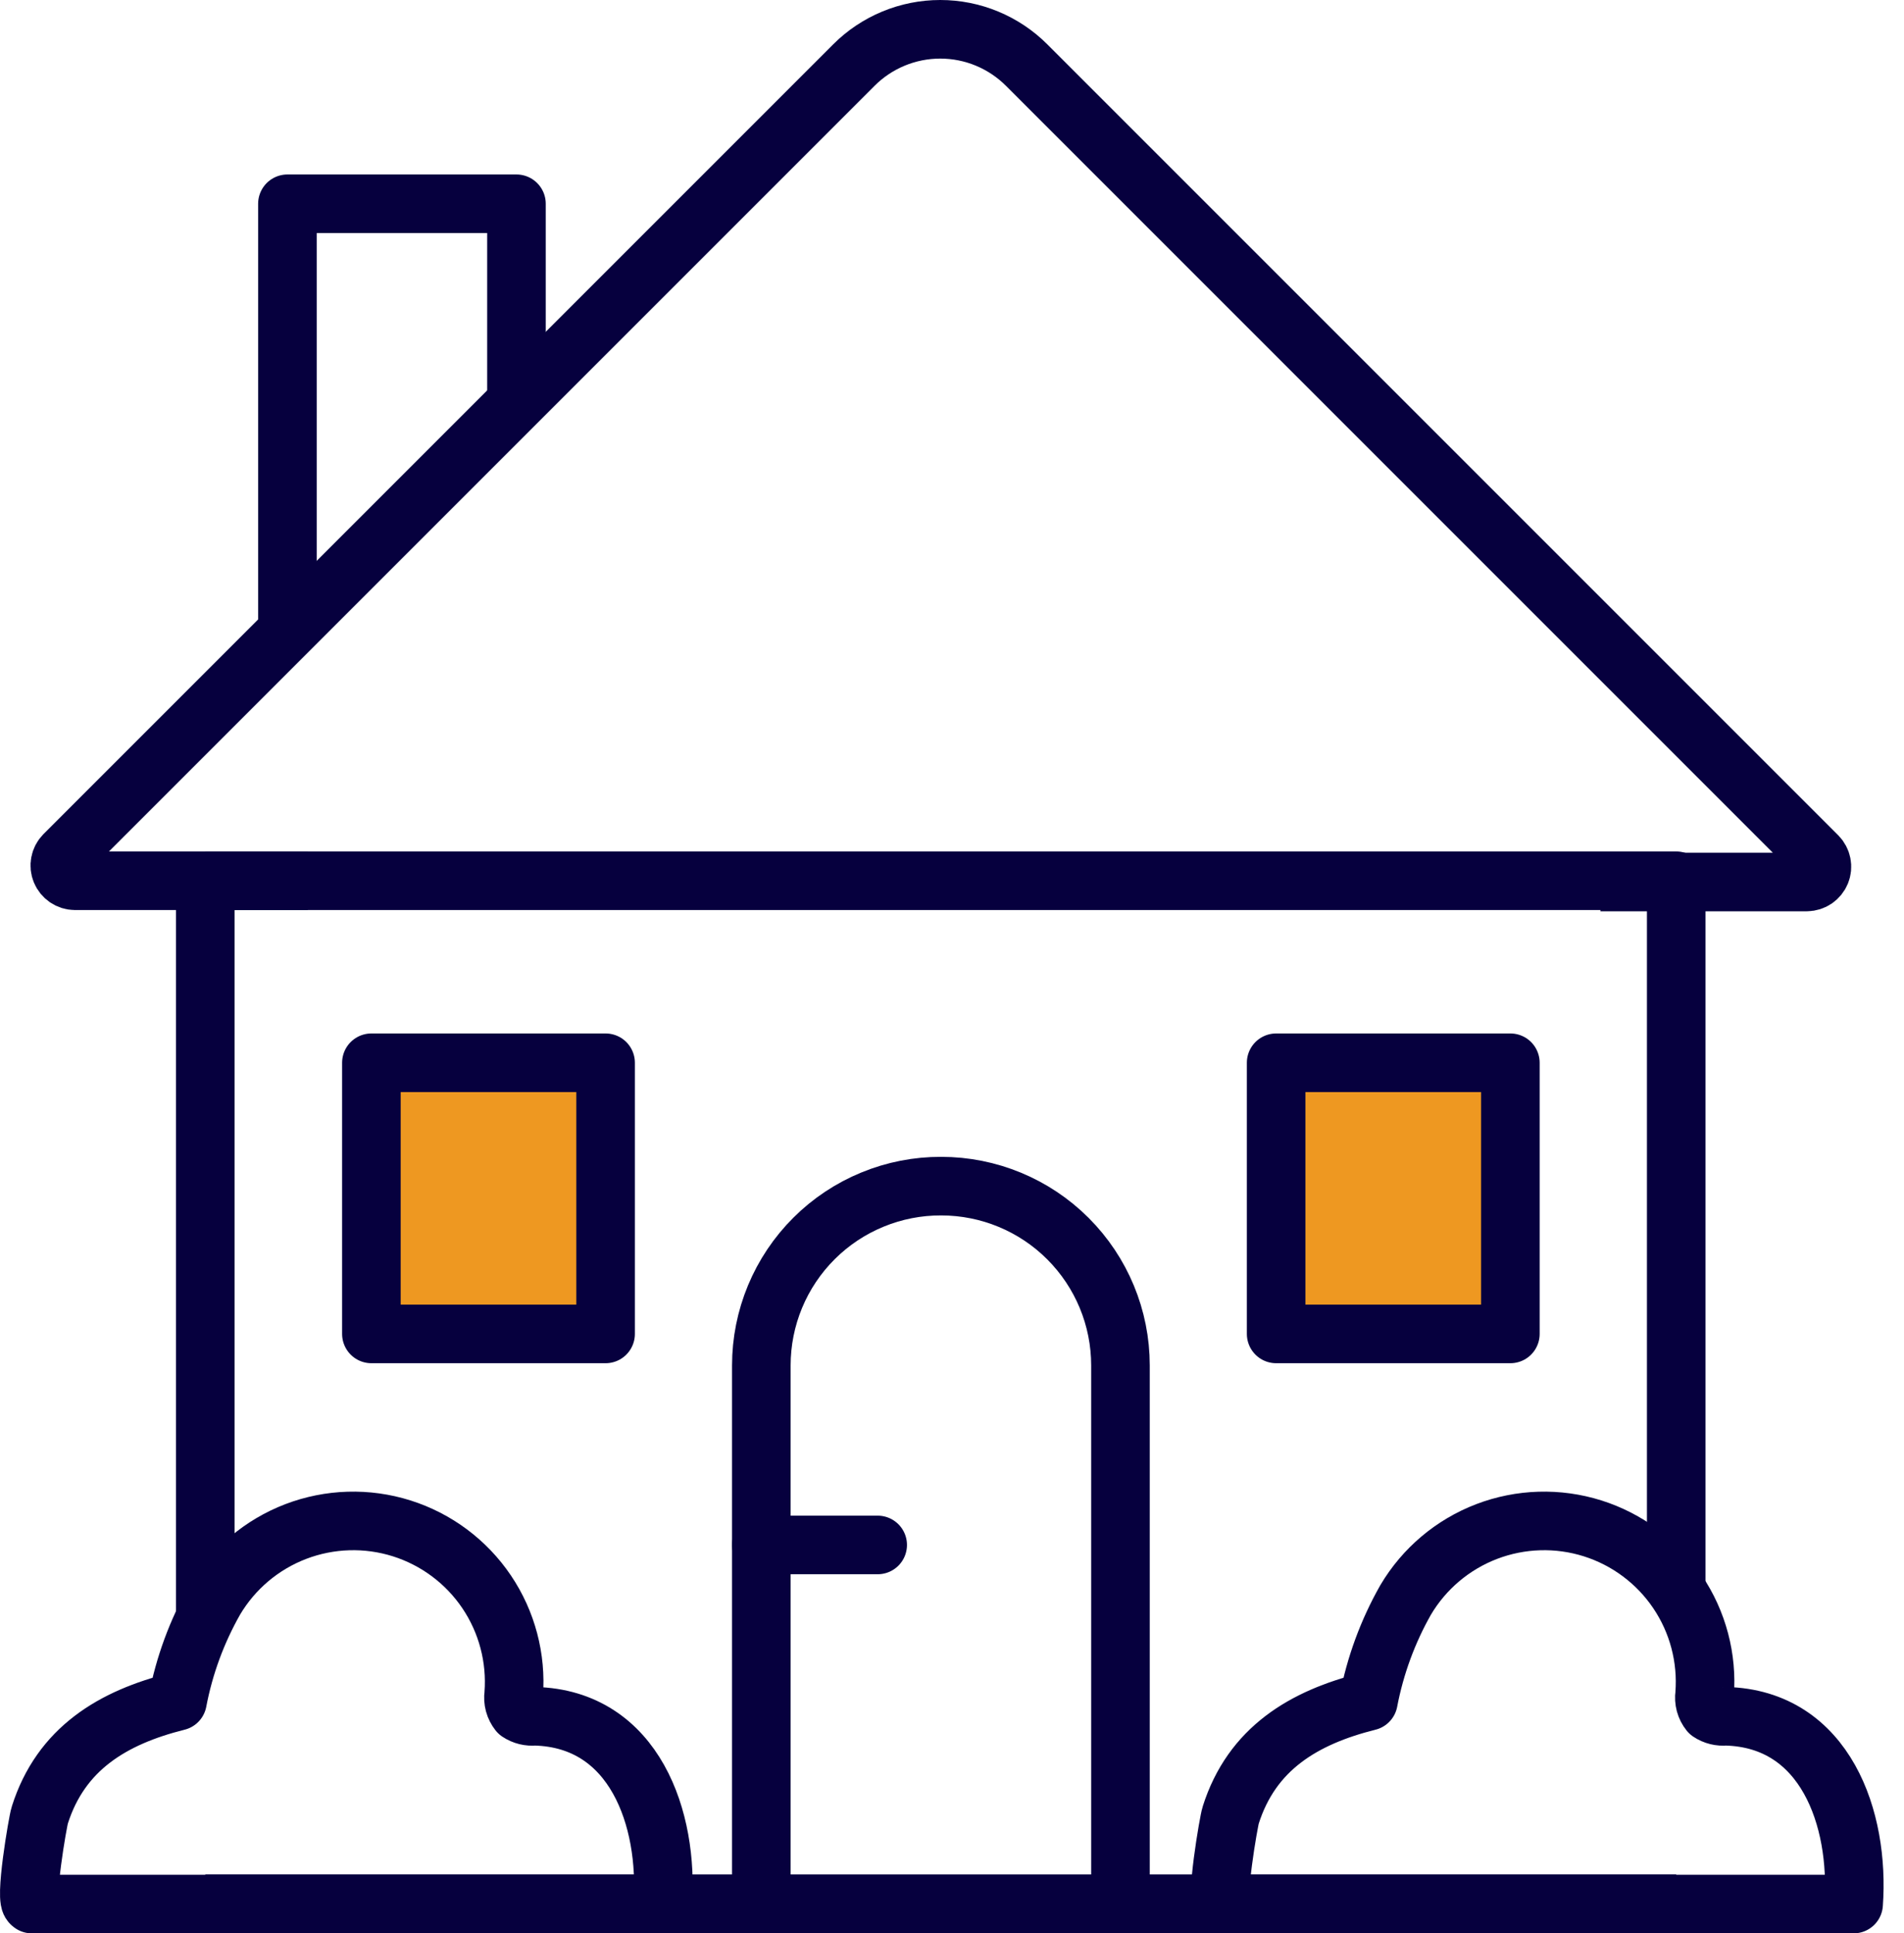 <svg width="65" height="66" viewBox="0 0 65 66" fill="none" xmlns="http://www.w3.org/2000/svg">
<path d="M10.51 30.067H2.556C2.454 30.066 2.355 30.034 2.27 29.977C2.186 29.919 2.12 29.839 2.081 29.744C2.042 29.65 2.032 29.546 2.052 29.446C2.071 29.346 2.12 29.254 2.191 29.181L29.149 2.223C29.536 1.835 29.996 1.528 30.502 1.318C31.009 1.108 31.551 1 32.099 1C32.647 1 33.19 1.108 33.696 1.318C34.202 1.528 34.662 1.835 35.049 2.223L62.049 29.223C62.12 29.296 62.169 29.388 62.188 29.488C62.208 29.588 62.198 29.692 62.159 29.786C62.12 29.88 62.054 29.961 61.97 30.019C61.886 30.076 61.786 30.107 61.684 30.109H54.637" stroke="#06003e" stroke-width="2" stroke-linejoin="round"/>
<path d="M9.812 21.561V6.956H17.631V13.742" stroke="#06003e" stroke-width="2" stroke-linejoin="round"/>
<path d="M57.224 64.99H7.009" stroke="#06003e" stroke-width="2" stroke-linejoin="round"/>
<path d="M7.009 55.201V30.067H57.224V54.523" stroke="#06003e" stroke-width="2" stroke-linejoin="round"/>
<path d="M25.991 64.99V46.611C25.991 45.806 26.15 45.008 26.459 44.264C26.768 43.521 27.22 42.845 27.791 42.277C28.361 41.708 29.038 41.258 29.783 40.952C30.528 40.645 31.326 40.489 32.131 40.492V40.492C33.754 40.492 35.311 41.136 36.458 42.284C37.606 43.432 38.251 44.988 38.251 46.611V64.99" stroke="#06003e" stroke-width="2" stroke-linejoin="round"/>
<path d="M20.674 36.28H12.679V45.537H20.674V36.28Z" fill="#ee9821" stroke="#06003e" stroke-width="2" stroke-linejoin="round"/>
<path d="M51.562 36.28H43.566V45.537H51.562V36.28Z" fill="#ee9821" stroke="#06003e" stroke-width="2" stroke-linejoin="round"/>
<path d="M41.743 64.989C41.461 64.989 41.951 62.144 42.014 61.966C42.733 59.694 44.505 58.63 46.715 58.078C46.947 56.862 47.376 55.693 47.987 54.617C48.619 53.549 49.593 52.727 50.752 52.283C51.911 51.84 53.186 51.802 54.369 52.175C55.552 52.549 56.574 53.312 57.268 54.34C57.963 55.368 58.288 56.601 58.193 57.838C58.177 57.947 58.184 58.057 58.212 58.163C58.241 58.269 58.291 58.367 58.36 58.453C58.522 58.562 58.718 58.61 58.912 58.589C62.331 58.672 63.488 62.112 63.28 65H41.743V64.989Z" stroke="#06003e" stroke-width="2" stroke-linejoin="round"/>
<path d="M1.087 64.989C0.805 64.989 1.295 62.144 1.358 61.966C2.077 59.694 3.849 58.63 6.059 58.078C6.29 56.862 6.72 55.693 7.331 54.617C7.963 53.549 8.937 52.727 10.096 52.283C11.255 51.84 12.53 51.802 13.713 52.175C14.896 52.549 15.918 53.312 16.612 54.34C17.306 55.368 17.632 56.601 17.537 57.838C17.521 57.947 17.528 58.057 17.556 58.163C17.585 58.269 17.635 58.367 17.703 58.453C17.866 58.562 18.061 58.61 18.256 58.589C21.675 58.672 22.832 62.112 22.624 65H1.087V64.989Z" stroke="#06003e" stroke-width="2" stroke-linejoin="round"/>
<path d="M25.991 52.741H29.963" stroke="#06003e" stroke-width="2" stroke-linecap="round" stroke-linejoin="round"/>
</svg>
